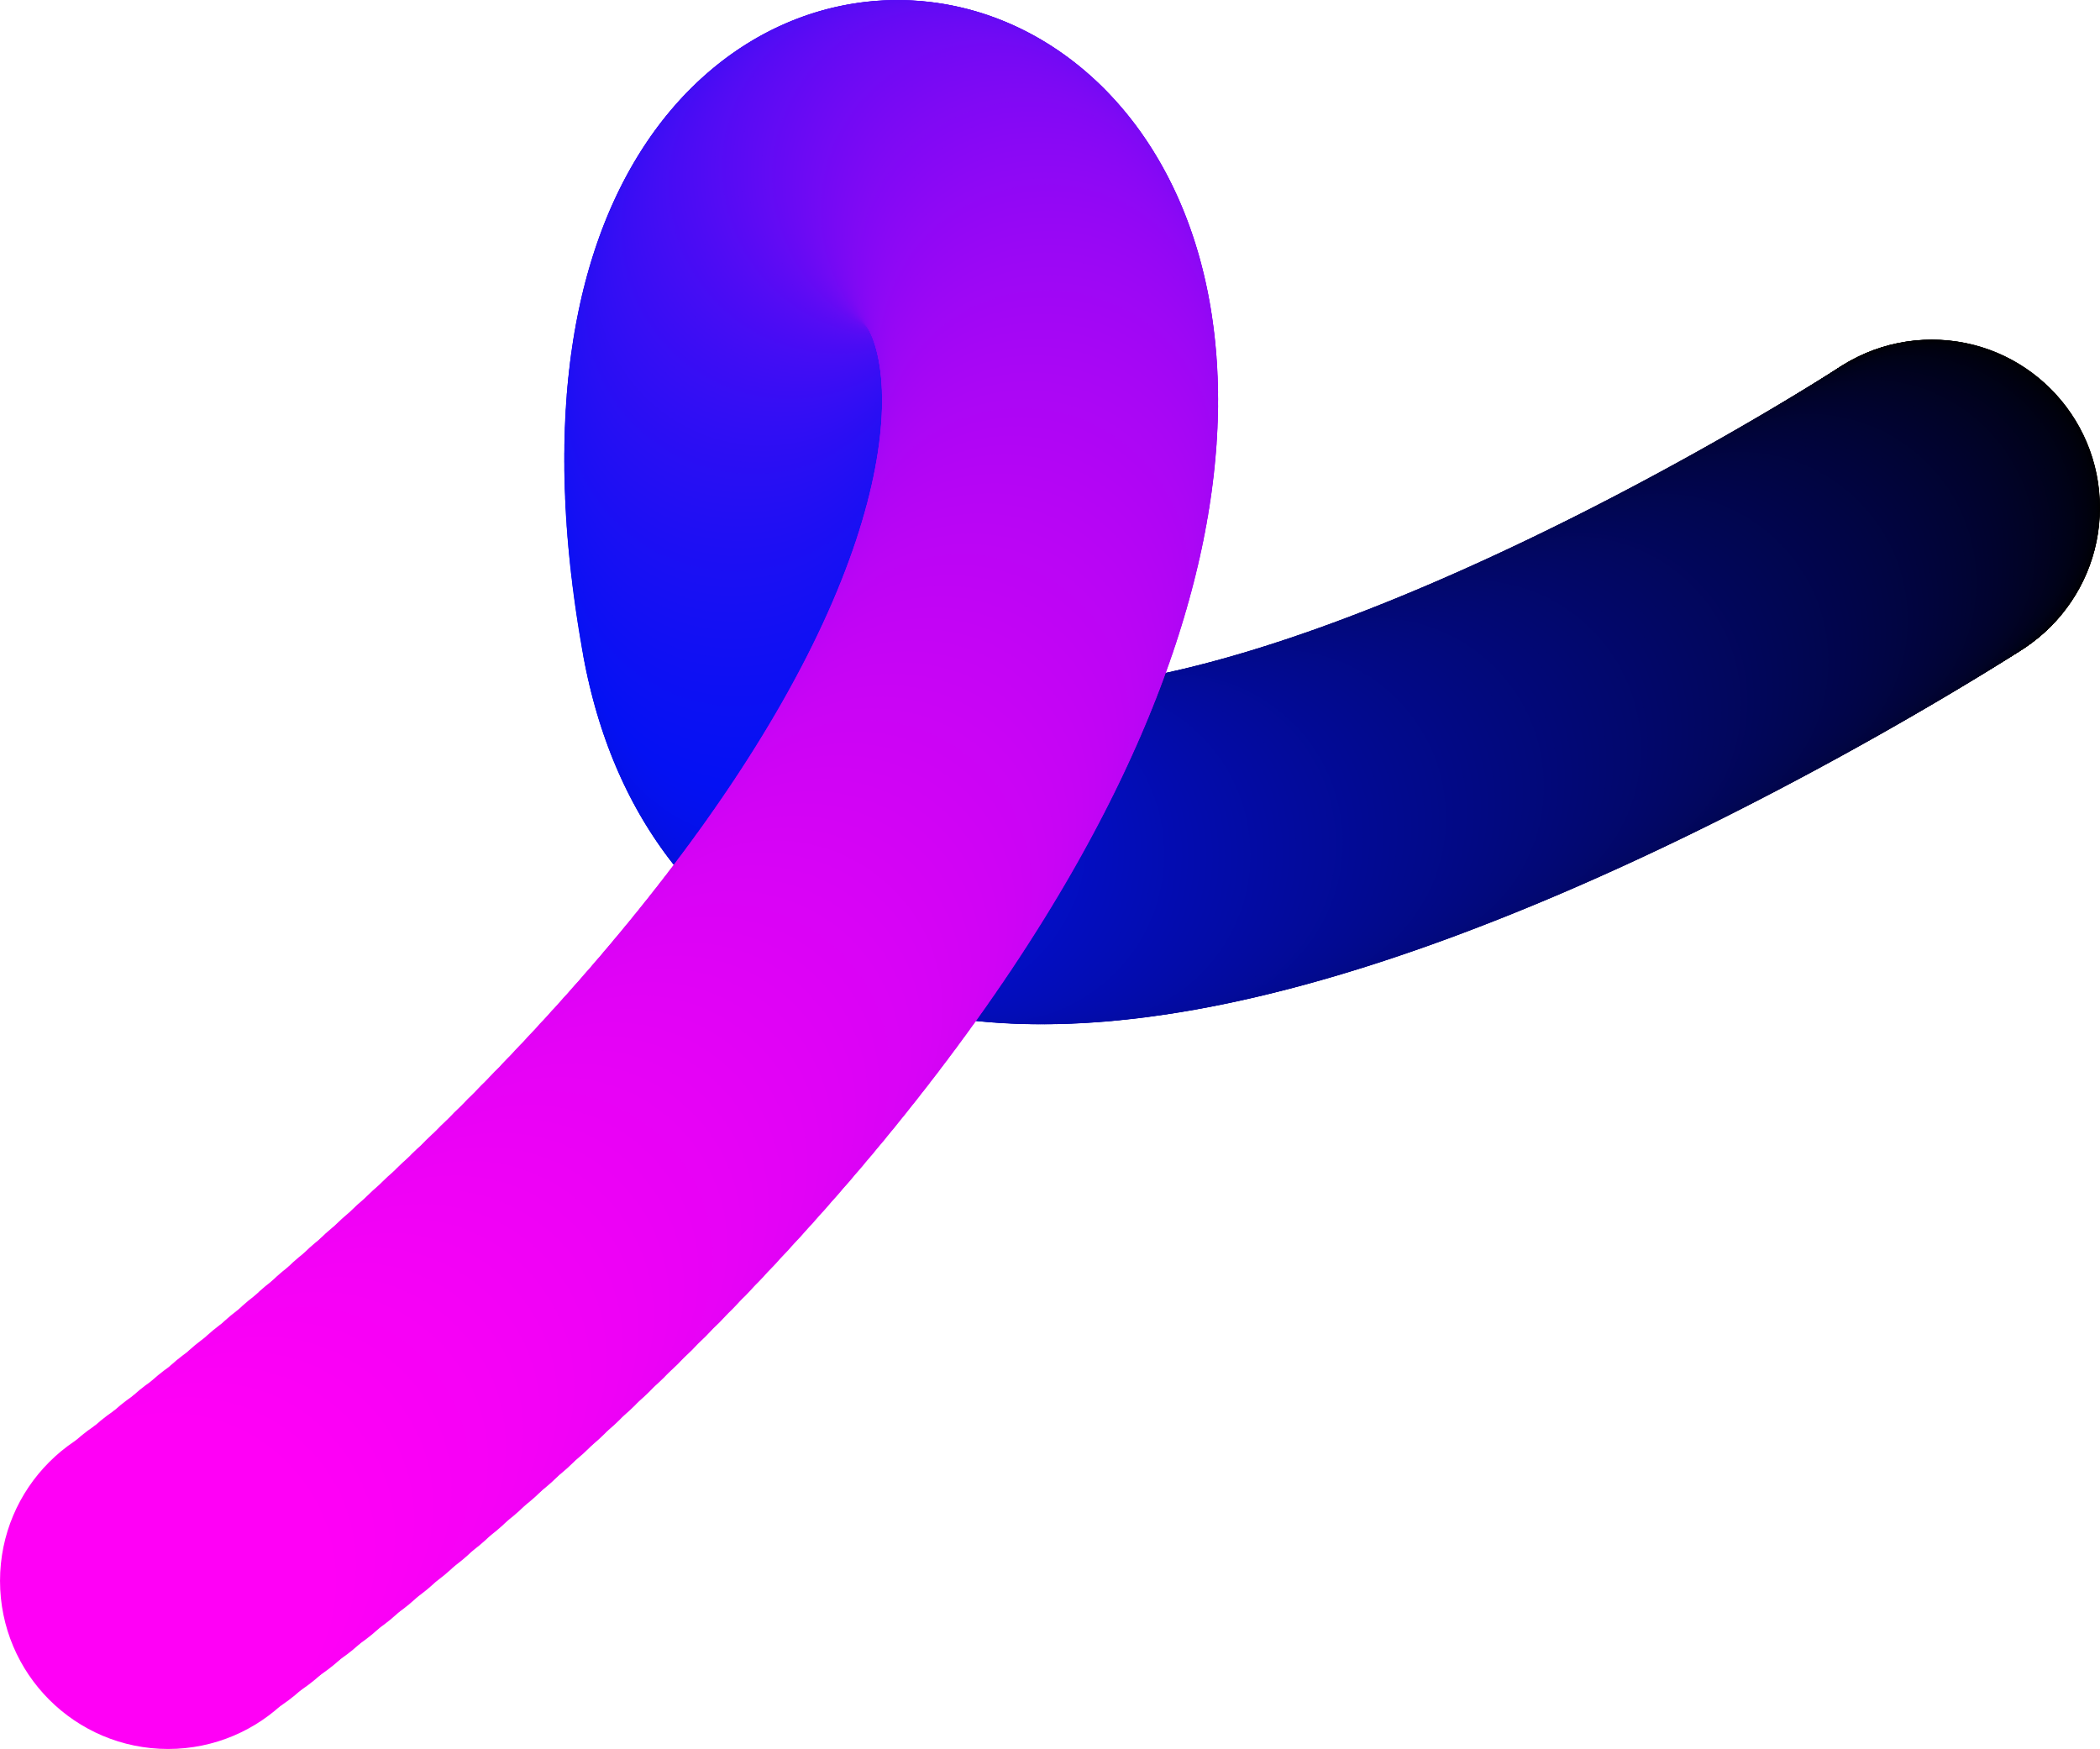 <svg xmlns="http://www.w3.org/2000/svg" viewBox="0 0 948.12 789.59"><circle cx="872.23" cy="229.2" r="75.88" style="stroke-width:0"/><circle cx="872.21" cy="229.22" r="75.88" style="fill:#000001;stroke-width:0"/><circle cx="872.13" cy="229.27" r="75.88" style="fill:#000002;stroke-width:0"/><circle cx="872.01" cy="229.35" r="75.88" style="fill:#000003;stroke-width:0"/><circle cx="871.84" cy="229.46" r="75.88" style="fill:#000004;stroke-width:0"/><circle cx="871.62" cy="229.6" r="75.88" style="fill:#000005;stroke-width:0"/><circle cx="871.35" cy="229.77" r="75.88" style="fill:#000006;stroke-width:0"/><circle cx="871.04" cy="229.97" r="75.88" style="fill:#000007;stroke-width:0"/><circle cx="870.68" cy="230.2" r="75.88" style="fill:#000108;stroke-width:0"/><circle cx="870.27" cy="230.46" r="75.88" style="fill:#000109;stroke-width:0"/><circle cx="869.82" cy="230.75" r="75.88" style="fill:#00010a;stroke-width:0"/><circle cx="869.32" cy="231.06" r="75.88" style="fill:#00010b;stroke-width:0"/><circle cx="868.78" cy="231.41" r="75.88" style="fill:#00010c;stroke-width:0"/><circle cx="868.19" cy="231.78" r="75.88" style="fill:#00010d;stroke-width:0"/><circle cx="867.56" cy="232.18" r="75.88" style="fill:#00010e;stroke-width:0"/><circle cx="866.88" cy="232.61" r="75.88" style="fill:#00010f;stroke-width:0"/><circle cx="866.16" cy="233.06" r="75.88" style="fill:#000110;stroke-width:0"/><circle cx="865.4" cy="233.54" r="75.88" style="fill:#000111;stroke-width:0"/><circle cx="864.59" cy="234.04" r="75.88" style="fill:#000112;stroke-width:0"/><circle cx="863.74" cy="234.57" r="75.88" style="fill:#000113;stroke-width:0"/><circle cx="862.85" cy="235.13" r="75.88" style="fill:#000114;stroke-width:0"/><circle cx="861.92" cy="235.71" r="75.88" style="fill:#000115;stroke-width:0"/><circle cx="860.94" cy="236.31" r="75.88" style="fill:#000216;stroke-width:0"/><circle cx="859.93" cy="236.94" r="75.88" style="fill:#000217;stroke-width:0"/><circle cx="858.87" cy="237.59" r="75.88" style="fill:#000218;stroke-width:0"/><circle cx="857.77" cy="238.27" r="75.88" style="fill:#000219;stroke-width:0"/><circle cx="856.64" cy="238.97" r="75.88" style="fill:#00021a;stroke-width:0"/><circle cx="855.46" cy="239.68" r="75.88" style="fill:#00021b;stroke-width:0"/><circle cx="854.25" cy="240.43" r="75.88" style="fill:#00021c;stroke-width:0"/><circle cx="852.99" cy="241.19" r="75.88" style="fill:#00021d;stroke-width:0"/><circle cx="851.7" cy="241.97" r="75.88" style="fill:#00021e;stroke-width:0"/><circle cx="850.37" cy="242.78" r="75.88" style="fill:#01021f;stroke-width:0"/><circle cx="849.01" cy="243.61" r="75.88" style="fill:#010220;stroke-width:0"/><circle cx="847.6" cy="244.45" r="75.88" style="fill:#010221;stroke-width:0"/><circle cx="846.16" cy="245.32" r="75.88" style="fill:#010222;stroke-width:0"/><circle cx="844.68" cy="246.2" r="75.88" style="fill:#010223;stroke-width:0"/><circle cx="843.17" cy="247.11" r="75.88" style="fill:#010324;stroke-width:0"/><circle cx="841.62" cy="248.03" r="75.88" style="fill:#010325;stroke-width:0"/><circle cx="840.04" cy="248.97" r="75.88" style="fill:#010326;stroke-width:0"/><circle cx="838.42" cy="249.93" r="75.88" style="fill:#010327;stroke-width:0"/><circle cx="836.77" cy="250.91" r="75.88" style="fill:#010328;stroke-width:0"/><circle cx="835.08" cy="251.9" r="75.88" style="fill:#010329;stroke-width:0"/><circle cx="833.36" cy="252.91" r="75.88" style="fill:#01032a;stroke-width:0"/><circle cx="831.61" cy="253.94" r="75.88" style="fill:#01032b;stroke-width:0"/><circle cx="829.82" cy="254.98" r="75.88" style="fill:#01032c;stroke-width:0"/><circle cx="828" cy="256.04" r="75.88" style="fill:#01032d;stroke-width:0"/><circle cx="826.15" cy="257.11" r="75.88" style="fill:#01032e;stroke-width:0"/><circle cx="824.27" cy="258.2" r="75.88" style="fill:#01032f;stroke-width:0"/><circle cx="822.35" cy="259.31" r="75.88" style="fill:#010330;stroke-width:0"/><circle cx="820.41" cy="260.42" r="75.88" style="fill:#010331;stroke-width:0"/><circle cx="818.43" cy="261.55" r="75.88" style="fill:#010332;stroke-width:0"/><circle cx="816.43" cy="262.7" r="75.88" style="fill:#010433;stroke-width:0"/><circle cx="814.39" cy="263.86" r="75.88" style="fill:#010434;stroke-width:0"/><circle cx="812.33" cy="265.03" r="75.88" style="fill:#010435;stroke-width:0"/><circle cx="810.24" cy="266.21" r="75.88" style="fill:#010436;stroke-width:0"/><circle cx="808.11" cy="267.4" r="75.88" style="fill:#010437;stroke-width:0"/><circle cx="805.96" cy="268.61" r="75.88" style="fill:#010438;stroke-width:0"/><circle cx="803.79" cy="269.83" r="75.88" style="fill:#010439;stroke-width:0"/><circle cx="801.58" cy="271.05" r="75.88" style="fill:#01043a;stroke-width:0"/><circle cx="799.35" cy="272.29" r="75.88" style="fill:#01043b;stroke-width:0"/><circle cx="797.09" cy="273.54" r="75.88" style="fill:#01043c;stroke-width:0"/><circle cx="794.8" cy="274.8" r="75.88" style="fill:#01043d;stroke-width:0"/><circle cx="792.49" cy="276.06" r="75.88" style="fill:#01043e;stroke-width:0"/><circle cx="790.16" cy="277.34" r="75.88" style="fill:#01043f;stroke-width:0"/><circle cx="787.79" cy="278.62" r="75.88" style="fill:#010440;stroke-width:0"/><circle cx="785.41" cy="279.92" r="75.88" style="fill:#010541;stroke-width:0"/><circle cx="783" cy="281.22" r="75.88" style="fill:#010542;stroke-width:0"/><circle cx="780.56" cy="282.52" r="75.88" style="fill:#010543;stroke-width:0"/><circle cx="778.11" cy="283.84" r="75.88" style="fill:#010544;stroke-width:0"/><circle cx="775.62" cy="285.16" r="75.88" style="fill:#010545;stroke-width:0"/><circle cx="773.12" cy="286.49" r="75.88" style="fill:#010546;stroke-width:0"/><circle cx="770.59" cy="287.82" r="75.88" style="fill:#010547;stroke-width:0"/><circle cx="768.05" cy="289.16" r="75.88" style="fill:#010548;stroke-width:0"/><circle cx="765.48" cy="290.51" r="75.88" style="fill:#010549;stroke-width:0"/><circle cx="762.88" cy="291.85" r="75.88" style="fill:#01054a;stroke-width:0"/><circle cx="760.27" cy="293.21" r="75.88" style="fill:#01054b;stroke-width:0"/><circle cx="757.64" cy="294.56" r="75.88" style="fill:#01054c;stroke-width:0"/><circle cx="754.99" cy="295.93" r="75.88" style="fill:#01054d;stroke-width:0"/><circle cx="752.32" cy="297.29" r="75.88" style="fill:#01054e;stroke-width:0"/><circle cx="749.62" cy="298.66" r="75.88" style="fill:#01064f;stroke-width:0"/><circle cx="746.91" cy="300.03" r="75.88" style="fill:#010650;stroke-width:0"/><circle cx="744.19" cy="301.4" r="75.88" style="fill:#010651;stroke-width:0"/><circle cx="741.44" cy="302.77" r="75.88" style="fill:#010652;stroke-width:0"/><circle cx="738.67" cy="304.15" r="75.88" style="fill:#010653;stroke-width:0"/><circle cx="735.89" cy="305.52" r="75.88" style="fill:#010654;stroke-width:0"/><circle cx="733.09" cy="306.9" r="75.88" style="fill:#010655;stroke-width:0"/><circle cx="730.28" cy="308.28" r="75.88" style="fill:#010656;stroke-width:0"/><circle cx="727.45" cy="309.65" r="75.88" style="fill:#010657;stroke-width:0"/><circle cx="724.6" cy="311.03" r="75.88" style="fill:#010658;stroke-width:0"/><circle cx="721.74" cy="312.4" r="75.88" style="fill:#010659;stroke-width:0"/><circle cx="718.86" cy="313.78" r="75.88" style="fill:#01065a;stroke-width:0"/><circle cx="715.97" cy="315.15" r="75.88" style="fill:#01065b;stroke-width:0"/><circle cx="713.06" cy="316.52" r="75.88" style="fill:#02065c;stroke-width:0"/><circle cx="710.14" cy="317.89" r="75.88" style="fill:#02075d;stroke-width:0"/><circle cx="707.21" cy="319.25" r="75.88" style="fill:#02075e;stroke-width:0"/><circle cx="704.26" cy="320.62" r="75.88" style="fill:#02075f;stroke-width:0"/><circle cx="701.3" cy="321.98" r="75.88" style="fill:#020760;stroke-width:0"/><circle cx="698.33" cy="323.33" r="75.88" style="fill:#020761;stroke-width:0"/><circle cx="695.34" cy="324.68" r="75.88" style="fill:#020762;stroke-width:0"/><circle cx="692.35" cy="326.03" r="75.88" style="fill:#020763;stroke-width:0"/><circle cx="689.34" cy="327.37" r="75.88" style="fill:#020764;stroke-width:0"/><circle cx="686.33" cy="328.7" r="75.88" style="fill:#020765;stroke-width:0"/><circle cx="683.3" cy="330.03" r="75.88" style="fill:#020766;stroke-width:0"/><circle cx="680.26" cy="331.36" r="75.88" style="fill:#020767;stroke-width:0"/><circle cx="677.21" cy="332.68" r="75.88" style="fill:#020768;stroke-width:0"/><circle cx="674.16" cy="333.99" r="75.88" style="fill:#020769;stroke-width:0"/><circle cx="671.09" cy="335.29" r="75.88" style="fill:#02076a;stroke-width:0"/><circle cx="668.02" cy="336.59" r="75.88" style="fill:#02076b;stroke-width:0"/><circle cx="664.94" cy="337.87" r="75.88" style="fill:#02086c;stroke-width:0"/><circle cx="661.85" cy="339.15" r="75.88" style="fill:#02086d;stroke-width:0"/><circle cx="658.75" cy="340.42" r="75.88" style="fill:#02086e;stroke-width:0"/><circle cx="655.65" cy="341.69" r="75.88" style="fill:#02086f;stroke-width:0"/><circle cx="652.54" cy="342.94" r="75.88" style="fill:#020870;stroke-width:0"/><circle cx="649.42" cy="344.18" r="75.88" style="fill:#020871;stroke-width:0"/><circle cx="646.3" cy="345.41" r="75.88" style="fill:#020872;stroke-width:0"/><circle cx="643.18" cy="346.63" r="75.88" style="fill:#020873;stroke-width:0"/><circle cx="640.04" cy="347.84" r="75.88" style="fill:#020874;stroke-width:0"/><circle cx="636.91" cy="349.04" r="75.88" style="fill:#020875;stroke-width:0"/><circle cx="633.77" cy="350.23" r="75.88" style="fill:#020876;stroke-width:0"/><circle cx="630.62" cy="351.41" r="75.88" style="fill:#020877;stroke-width:0"/><circle cx="627.48" cy="352.57" r="75.88" style="fill:#020878;stroke-width:0"/><circle cx="624.32" cy="353.72" r="75.88" style="fill:#020879;stroke-width:0"/><circle cx="621.17" cy="354.86" r="75.88" style="fill:#02097a;stroke-width:0"/><circle cx="618.02" cy="355.98" r="75.88" style="fill:#02097b;stroke-width:0"/><circle cx="614.86" cy="357.09" r="75.88" style="fill:#02097c;stroke-width:0"/><circle cx="611.7" cy="358.18" r="75.88" style="fill:#02097d;stroke-width:0"/><circle cx="608.54" cy="359.26" r="75.88" style="fill:#02097e;stroke-width:0"/><circle cx="605.38" cy="360.33" r="75.88" style="fill:#02097f;stroke-width:0"/><circle cx="602.22" cy="361.38" r="75.88" style="fill:#020980;stroke-width:0"/><circle cx="599.06" cy="362.41" r="75.88" style="fill:#020981;stroke-width:0"/><circle cx="595.9" cy="363.43" r="75.88" style="fill:#020982;stroke-width:0"/><circle cx="592.74" cy="364.43" r="75.88" style="fill:#020983;stroke-width:0"/><circle cx="589.58" cy="365.41" r="75.88" style="fill:#020984;stroke-width:0"/><circle cx="586.43" cy="366.38" r="75.88" style="fill:#020985;stroke-width:0"/><circle cx="583.27" cy="367.33" r="75.88" style="fill:#020986;stroke-width:0"/><circle cx="580.12" cy="368.26" r="75.88" style="fill:#020987;stroke-width:0"/><circle cx="576.97" cy="369.17" r="75.88" style="fill:#020a88;stroke-width:0"/><circle cx="573.83" cy="370.06" r="75.88" style="fill:#020a89;stroke-width:0"/><circle cx="570.69" cy="370.94" r="75.88" style="fill:#020a8a;stroke-width:0"/><circle cx="567.55" cy="371.79" r="75.88" style="fill:#020a8b;stroke-width:0"/><circle cx="564.41" cy="372.63" r="75.88" style="fill:#020a8c;stroke-width:0"/><circle cx="561.28" cy="373.44" r="75.88" style="fill:#020a8d;stroke-width:0"/><circle cx="558.16" cy="374.23" r="75.88" style="fill:#020a8e;stroke-width:0"/><circle cx="555.04" cy="375.01" r="75.88" style="fill:#020a8f;stroke-width:0"/><circle cx="551.93" cy="375.76" r="75.88" style="fill:#020a90;stroke-width:0"/><circle cx="548.82" cy="376.49" r="75.88" style="fill:#020a91;stroke-width:0"/><circle cx="545.73" cy="377.19" r="75.88" style="fill:#020a92;stroke-width:0"/><circle cx="542.63" cy="377.88" r="75.88" style="fill:#020a93;stroke-width:0"/><circle cx="539.55" cy="378.54" r="75.88" style="fill:#020a94;stroke-width:0"/><circle cx="536.47" cy="379.18" r="75.88" style="fill:#020a95;stroke-width:0"/><circle cx="533.4" cy="379.79" r="75.88" style="fill:#020a96;stroke-width:0"/><circle cx="530.34" cy="380.38" r="75.88" style="fill:#020b97;stroke-width:0"/><circle cx="527.29" cy="380.95" r="75.88" style="fill:#030b98;stroke-width:0"/><circle cx="524.25" cy="381.49" r="75.88" style="fill:#030b99;stroke-width:0"/><circle cx="521.22" cy="382" r="75.88" style="fill:#030b9a;stroke-width:0"/><circle cx="518.2" cy="382.49" r="75.88" style="fill:#030b9b;stroke-width:0"/><circle cx="515.19" cy="382.96" r="75.88" style="fill:#030b9c;stroke-width:0"/><circle cx="512.19" cy="383.39" r="75.88" style="fill:#030b9d;stroke-width:0"/><circle cx="509.2" cy="383.8" r="75.88" style="fill:#030b9e;stroke-width:0"/><circle cx="506.22" cy="384.19" r="75.88" style="fill:#030b9f;stroke-width:0"/><circle cx="503.26" cy="384.54" r="75.88" style="fill:#030ba0;stroke-width:0"/><circle cx="500.31" cy="384.87" r="75.88" style="fill:#030ba1;stroke-width:0"/><circle cx="497.37" cy="385.17" r="75.88" style="fill:#030ba2;stroke-width:0"/><circle cx="494.44" cy="385.45" r="75.88" style="fill:#030ba3;stroke-width:0"/><circle cx="491.53" cy="385.69" r="75.88" style="fill:#030ba4;stroke-width:0"/><circle cx="488.63" cy="385.9" r="75.88" style="fill:#030ca5;stroke-width:0"/><circle cx="485.75" cy="386.08" r="75.88" style="fill:#030ca6;stroke-width:0"/><circle cx="482.88" cy="386.24" r="75.88" style="fill:#030ca7;stroke-width:0"/><circle cx="480.02" cy="386.36" r="75.88" style="fill:#030ca8;stroke-width:0"/><circle cx="477.19" cy="386.45" r="75.88" style="fill:#030ca9;stroke-width:0"/><circle cx="474.36" cy="386.51" r="75.88" style="fill:#030caa;stroke-width:0"/><circle cx="471.56" cy="386.54" r="75.88" style="fill:#030cab;stroke-width:0"/><circle cx="468.77" cy="386.54" r="75.88" style="fill:#030cac;stroke-width:0"/><circle cx="466" cy="386.51" r="75.88" style="fill:#030cad;stroke-width:0"/><circle cx="463.24" cy="386.44" r="75.88" style="fill:#030cae;stroke-width:0"/><circle cx="460.51" cy="386.34" r="75.88" style="fill:#030caf;stroke-width:0"/><circle cx="457.79" cy="386.2" r="75.88" style="fill:#030cb0;stroke-width:0"/><circle cx="455.09" cy="386.03" r="75.88" style="fill:#030cb1;stroke-width:0"/><circle cx="452.41" cy="385.83" r="75.88" style="fill:#030cb2;stroke-width:0"/><circle cx="449.75" cy="385.6" r="75.88" style="fill:#030db3;stroke-width:0"/><circle cx="447.11" cy="385.32" r="75.88" style="fill:#030db4;stroke-width:0"/><circle cx="444.49" cy="385.02" r="75.88" style="fill:#030db5;stroke-width:0"/><circle cx="441.89" cy="384.67" r="75.88" style="fill:#030db6;stroke-width:0"/><circle cx="439.31" cy="384.29" r="75.88" style="fill:#030db7;stroke-width:0"/><circle cx="436.75" cy="383.88" r="75.88" style="fill:#030db8;stroke-width:0"/><circle cx="434.22" cy="383.43" r="75.88" style="fill:#030db9;stroke-width:0"/><circle cx="431.7" cy="382.94" r="75.88" style="fill:#030dba;stroke-width:0"/><circle cx="429.21" cy="382.41" r="75.88" style="fill:#030dbb;stroke-width:0"/><circle cx="426.75" cy="381.84" r="75.88" style="fill:#030dbc;stroke-width:0"/><circle cx="424.3" cy="381.24" r="75.88" style="fill:#030dbd;stroke-width:0"/><circle cx="421.88" cy="380.6" r="75.88" style="fill:#030dbe;stroke-width:0"/><circle cx="419.48" cy="379.92" r="75.88" style="fill:#030dbf;stroke-width:0"/><circle cx="417.11" cy="379.2" r="75.88" style="fill:#030dc0;stroke-width:0"/><circle cx="414.77" cy="378.44" r="75.88" style="fill:#030ec1;stroke-width:0"/><circle cx="412.44" cy="377.64" r="75.88" style="fill:#030ec2;stroke-width:0"/><circle cx="410.15" cy="376.79" r="75.88" style="fill:#030ec3;stroke-width:0"/><circle cx="407.88" cy="375.91" r="75.88" style="fill:#030ec4;stroke-width:0"/><circle cx="405.63" cy="374.99" r="75.88" style="fill:#030ec5;stroke-width:0"/><circle cx="403.42" cy="374.02" r="75.88" style="fill:#030ec6;stroke-width:0"/><circle cx="401.23" cy="373.01" r="75.88" style="fill:#030ec7;stroke-width:0"/><circle cx="399.07" cy="371.96" r="75.88" style="fill:#030ec8;stroke-width:0"/><circle cx="396.93" cy="370.87" r="75.88" style="fill:#030ec9;stroke-width:0"/><circle cx="394.83" cy="369.74" r="75.88" style="fill:#030eca;stroke-width:0"/><circle cx="392.75" cy="368.56" r="75.88" style="fill:#030ecb;stroke-width:0"/><circle cx="390.7" cy="367.33" r="75.88" style="fill:#030ecc;stroke-width:0"/><circle cx="388.69" cy="366.06" r="75.88" style="fill:#030ecd;stroke-width:0"/><circle cx="386.7" cy="364.75" r="75.88" style="fill:#030ece;stroke-width:0"/><circle cx="384.74" cy="363.39" r="75.88" style="fill:#030ecf;stroke-width:0"/><circle cx="382.82" cy="361.99" r="75.88" style="fill:#030fd0;stroke-width:0"/><circle cx="380.92" cy="360.54" r="75.88" style="fill:#030fd1;stroke-width:0"/><circle cx="379.06" cy="359.05" r="75.88" style="fill:#030fd2;stroke-width:0"/><circle cx="377.22" cy="357.5" r="75.88" style="fill:#030fd3;stroke-width:0"/><circle cx="375.42" cy="355.92" r="75.88" style="fill:#030fd4;stroke-width:0"/><circle cx="373.66" cy="354.28" r="75.88" style="fill:#040fd5;stroke-width:0"/><circle cx="371.92" cy="352.6" r="75.88" style="fill:#040fd6;stroke-width:0"/><circle cx="370.22" cy="350.86" r="75.88" style="fill:#040fd7;stroke-width:0"/><circle cx="368.56" cy="349.08" r="75.88" style="fill:#040fd8;stroke-width:0"/><circle cx="366.92" cy="347.25" r="75.88" style="fill:#040fd9;stroke-width:0"/><circle cx="365.32" cy="345.37" r="75.88" style="fill:#040fda;stroke-width:0"/><circle cx="363.76" cy="343.45" r="75.88" style="fill:#040fdb;stroke-width:0"/><circle cx="362.23" cy="341.47" r="75.88" style="fill:#040fdc;stroke-width:0"/><circle cx="360.74" cy="339.44" r="75.88" style="fill:#040fdd;stroke-width:0"/><circle cx="359.29" cy="337.36" r="75.88" style="fill:#0410de;stroke-width:0"/><circle cx="357.87" cy="335.23" r="75.88" style="fill:#0410df;stroke-width:0"/><circle cx="356.48" cy="333.05" r="75.88" style="fill:#0410e0;stroke-width:0"/><circle cx="355.14" cy="330.82" r="75.88" style="fill:#0410e1;stroke-width:0"/><circle cx="353.83" cy="328.53" r="75.88" style="fill:#0410e2;stroke-width:0"/><circle cx="352.56" cy="326.19" r="75.88" style="fill:#0410e3;stroke-width:0"/><circle cx="351.33" cy="323.8" r="75.88" style="fill:#0410e4;stroke-width:0"/><circle cx="350.14" cy="321.36" r="75.88" style="fill:#0410e5;stroke-width:0"/><circle cx="348.99" cy="318.86" r="75.88" style="fill:#0410e6;stroke-width:0"/><circle cx="347.88" cy="316.31" r="75.88" style="fill:#0410e7;stroke-width:0"/><circle cx="346.8" cy="313.7" r="75.88" style="fill:#0410e8;stroke-width:0"/><circle cx="345.77" cy="311.04" r="75.88" style="fill:#0410e9;stroke-width:0"/><circle cx="344.78" cy="308.32" r="75.88" style="fill:#0410ea;stroke-width:0"/><circle cx="343.83" cy="305.55" r="75.88" style="fill:#0410eb;stroke-width:0"/><circle cx="342.92" cy="302.72" r="75.88" style="fill:#0411ec;stroke-width:0"/><circle cx="342.05" cy="299.83" r="75.88" style="fill:#0411ed;stroke-width:0"/><circle cx="341.23" cy="296.89" r="75.88" style="fill:#0411ee;stroke-width:0"/><circle cx="340.45" cy="293.89" r="75.88" style="fill:#0411ef;stroke-width:0"/><circle cx="339.71" cy="290.84" r="75.88" style="fill:#0411f0;stroke-width:0"/><circle cx="339.01" cy="287.72" r="75.88" style="fill:#0411f1;stroke-width:0"/><circle cx="338.36" cy="284.55" r="75.88" style="fill:#0411f2;stroke-width:0"/><circle cx="337.76" cy="281.32" r="75.88" style="fill:#0411f3;stroke-width:0"/><circle cx="336.88" cy="276.28" r="75.88" style="fill:#0511f3;stroke-width:0"/><circle cx="336.06" cy="271.31" r="75.88" style="fill:#0611f3;stroke-width:0"/><circle cx="335.3" cy="266.41" r="75.88" style="fill:#0711f3;stroke-width:0"/><circle cx="334.61" cy="261.57" r="75.88" style="fill:#0811f3;stroke-width:0"/><circle cx="333.97" cy="256.8" r="75.88" style="fill:#0911f3;stroke-width:0"/><circle cx="333.39" cy="252.1" r="75.88" style="fill:#0a11f3;stroke-width:0"/><circle cx="332.86" cy="247.46" r="75.88" style="fill:#0b11f3;stroke-width:0"/><circle cx="332.4" cy="242.88" r="75.88" style="fill:#0c10f3;stroke-width:0"/><circle cx="331.99" cy="238.38" r="75.88" style="fill:#0d10f3;stroke-width:0"/><circle cx="331.63" cy="233.93" r="75.88" style="fill:#0e10f3;stroke-width:0"/><circle cx="331.33" cy="229.55" r="75.88" style="fill:#0f10f3;stroke-width:0"/><circle cx="331.08" cy="225.24" r="75.88" style="fill:#1010f3;stroke-width:0"/><circle cx="330.89" cy="220.99" r="75.88" style="fill:#1110f3;stroke-width:0"/><circle cx="330.74" cy="216.81" r="75.88" style="fill:#1210f3;stroke-width:0"/><circle cx="330.65" cy="212.69" r="75.88" style="fill:#1310f3;stroke-width:0"/><circle cx="330.61" cy="208.64" r="75.88" style="fill:#1410f3;stroke-width:0"/><circle cx="330.62" cy="204.65" r="75.88" style="fill:#1510f3;stroke-width:0"/><circle cx="330.68" cy="200.72" r="75.88" style="fill:#1610f3;stroke-width:0"/><circle cx="330.78" cy="196.86" r="75.88" style="fill:#1710f3;stroke-width:0"/><circle cx="330.94" cy="193.06" r="75.88" style="fill:#1810f3;stroke-width:0"/><circle cx="331.14" cy="189.33" r="75.88" style="fill:#1910f3;stroke-width:0"/><circle cx="331.38" cy="185.66" r="75.88" style="fill:#1a10f3;stroke-width:0"/><circle cx="331.67" cy="182.05" r="75.88" style="fill:#1b0ff3;stroke-width:0"/><circle cx="332.01" cy="178.5" r="75.88" style="fill:#1c0ff3;stroke-width:0"/><circle cx="332.39" cy="175.02" r="75.88" style="fill:#1d0ff3;stroke-width:0"/><circle cx="332.81" cy="171.61" r="75.88" style="fill:#1e0ff3;stroke-width:0"/><circle cx="333.28" cy="168.25" r="75.88" style="fill:#1f0ff3;stroke-width:0"/><circle cx="333.78" cy="164.96" r="75.88" style="fill:#200ff3;stroke-width:0"/><circle cx="334.33" cy="161.73" r="75.88" style="fill:#210ff3;stroke-width:0"/><circle cx="334.92" cy="158.56" r="75.88" style="fill:#220ff3;stroke-width:0"/><circle cx="335.55" cy="155.45" r="75.88" style="fill:#230ff3;stroke-width:0"/><circle cx="336.21" cy="152.41" r="75.88" style="fill:#240ff3;stroke-width:0"/><circle cx="336.91" cy="149.43" r="75.88" style="fill:#250ff3;stroke-width:0"/><circle cx="337.65" cy="146.51" r="75.88" style="fill:#260ff3;stroke-width:0"/><circle cx="338.43" cy="143.65" r="75.88" style="fill:#270ff3;stroke-width:0"/><circle cx="339.24" cy="140.85" r="75.88" style="fill:#280ff3;stroke-width:0"/><circle cx="340.09" cy="138.12" r="75.88" style="fill:#290ef3;stroke-width:0"/><circle cx="340.97" cy="135.44" r="75.88" style="fill:#2a0ef3;stroke-width:0"/><circle cx="341.88" cy="132.83" r="75.88" style="fill:#2b0ef3;stroke-width:0"/><circle cx="342.83" cy="130.27" r="75.88" style="fill:#2c0ef3;stroke-width:0"/><circle cx="343.8" cy="127.78" r="75.88" style="fill:#2d0ef3;stroke-width:0"/><circle cx="344.81" cy="125.35" r="75.88" style="fill:#2e0ef4;stroke-width:0"/><circle cx="345.85" cy="122.98" r="75.88" style="fill:#2f0ef4;stroke-width:0"/><circle cx="346.92" cy="120.67" r="75.88" style="fill:#300ef4;stroke-width:0"/><circle cx="348.02" cy="118.42" r="75.88" style="fill:#310ef4;stroke-width:0"/><circle cx="349.14" cy="116.23" r="75.88" style="fill:#320ef4;stroke-width:0"/><circle cx="350.3" cy="114.09" r="75.88" style="fill:#330ef4;stroke-width:0"/><circle cx="351.48" cy="112.02" r="75.88" style="fill:#340ef4;stroke-width:0"/><circle cx="352.68" cy="110.01" r="75.88" style="fill:#350ef4;stroke-width:0"/><circle cx="353.91" cy="108.06" r="75.88" style="fill:#360ef4;stroke-width:0"/><circle cx="355.16" cy="106.16" r="75.88" style="fill:#370ef4;stroke-width:0"/><circle cx="356.44" cy="104.33" r="75.88" style="fill:#380df4;stroke-width:0"/><circle cx="357.74" cy="102.55" r="75.88" style="fill:#390df4;stroke-width:0"/><circle cx="359.06" cy="100.84" r="75.88" style="fill:#3a0df4;stroke-width:0"/><circle cx="360.41" cy="99.18" r="75.88" style="fill:#3b0df4;stroke-width:0"/><circle cx="361.77" cy="97.58" r="75.88" style="fill:#3c0df4;stroke-width:0"/><circle cx="363.15" cy="96.04" r="75.88" style="fill:#3d0df4;stroke-width:0"/><circle cx="364.56" cy="94.55" r="75.88" style="fill:#3e0df4;stroke-width:0"/><circle cx="365.98" cy="93.13" r="75.88" style="fill:#3f0df4;stroke-width:0"/><circle cx="367.42" cy="91.76" r="75.88" style="fill:#400df4;stroke-width:0"/><circle cx="368.87" cy="90.45" r="75.88" style="fill:#410df4;stroke-width:0"/><circle cx="370.34" cy="89.2" r="75.88" style="fill:#420df4;stroke-width:0"/><circle cx="371.83" cy="88" r="75.88" style="fill:#430df4;stroke-width:0"/><circle cx="373.33" cy="86.86" r="75.88" style="fill:#440df4;stroke-width:0"/><circle cx="374.84" cy="85.78" r="75.88" style="fill:#450df4;stroke-width:0"/><circle cx="376.37" cy="84.76" r="75.88" style="fill:#460df4;stroke-width:0"/><circle cx="377.91" cy="83.79" r="75.88" style="fill:#470cf4;stroke-width:0"/><circle cx="379.46" cy="82.88" r="75.88" style="fill:#480cf4;stroke-width:0"/><circle cx="381.02" cy="82.02" r="75.88" style="fill:#490cf4;stroke-width:0"/><circle cx="382.59" cy="81.23" r="75.88" style="fill:#4a0cf4;stroke-width:0"/><circle cx="384.17" cy="80.49" r="75.88" style="fill:#4b0cf4;stroke-width:0"/><circle cx="385.76" cy="79.8" r="75.88" style="fill:#4c0cf4;stroke-width:0"/><circle cx="387.36" cy="79.17" r="75.88" style="fill:#4d0cf4;stroke-width:0"/><circle cx="388.96" cy="78.6" r="75.88" style="fill:#4e0cf4;stroke-width:0"/><circle cx="390.57" cy="78.08" r="75.88" style="fill:#4f0cf4;stroke-width:0"/><circle cx="392.19" cy="77.61" r="75.88" style="fill:#500cf4;stroke-width:0"/><circle cx="393.81" cy="77.21" r="75.88" style="fill:#510cf4;stroke-width:0"/><circle cx="395.43" cy="76.85" r="75.88" style="fill:#520cf4;stroke-width:0"/><circle cx="397.06" cy="76.56" r="75.88" style="fill:#530cf4;stroke-width:0"/><circle cx="398.69" cy="76.31" r="75.88" style="fill:#540cf4;stroke-width:0"/><circle cx="400.32" cy="76.12" r="75.88" style="fill:#550cf4;stroke-width:0"/><circle cx="401.96" cy="75.99" r="75.88" style="fill:#560bf4;stroke-width:0"/><circle cx="403.59" cy="75.91" r="75.88" style="fill:#570bf4;stroke-width:0"/><circle cx="405.22" cy="75.89" r="75.88" style="fill:#580bf4;stroke-width:0"/><circle cx="406.85" cy="75.92" r="75.88" style="fill:#590bf4;stroke-width:0"/><circle cx="408.48" cy="76" r="75.88" style="fill:#5a0bf4;stroke-width:0"/><circle cx="410.1" cy="76.13" r="75.88" style="fill:#5b0bf4;stroke-width:0"/><circle cx="411.73" cy="76.33" r="75.88" style="fill:#5c0bf4;stroke-width:0"/><circle cx="413.35" cy="76.57" r="75.88" style="fill:#5d0bf4;stroke-width:0"/><circle cx="414.96" cy="76.87" r="75.88" style="fill:#5e0bf4;stroke-width:0"/><circle cx="416.56" cy="77.22" r="75.88" style="fill:#5f0bf4;stroke-width:0"/><circle cx="418.17" cy="77.62" r="75.88" style="fill:#600bf4;stroke-width:0"/><circle cx="419.76" cy="78.08" r="75.88" style="fill:#610bf4;stroke-width:0"/><circle cx="421.34" cy="78.58" r="75.88" style="fill:#620bf4;stroke-width:0"/><circle cx="422.92" cy="79.15" r="75.88" style="fill:#630bf4;stroke-width:0"/><circle cx="424.49" cy="79.76" r="75.88" style="fill:#640af4;stroke-width:0"/><circle cx="426.04" cy="80.43" r="75.88" style="fill:#650af4;stroke-width:0"/><circle cx="427.59" cy="81.14" r="75.88" style="fill:#660af4;stroke-width:0"/><circle cx="429.12" cy="81.91" r="75.88" style="fill:#670af4;stroke-width:0"/><circle cx="430.64" cy="82.74" r="75.88" style="fill:#680af4;stroke-width:0"/><circle cx="432.15" cy="83.61" r="75.88" style="fill:#690af4;stroke-width:0"/><circle cx="433.64" cy="84.54" r="75.88" style="fill:#6a0af4;stroke-width:0"/><circle cx="435.12" cy="85.51" r="75.88" style="fill:#6b0af4;stroke-width:0"/><circle cx="436.58" cy="86.54" r="75.88" style="fill:#6c0af4;stroke-width:0"/><circle cx="438.03" cy="87.62" r="75.88" style="fill:#6d0af4;stroke-width:0"/><circle cx="439.46" cy="88.75" r="75.88" style="fill:#6e0af4;stroke-width:0"/><circle cx="440.87" cy="89.93" r="75.88" style="fill:#6f0af4;stroke-width:0"/><circle cx="442.26" cy="91.16" r="75.88" style="fill:#700af4;stroke-width:0"/><circle cx="443.64" cy="92.44" r="75.88" style="fill:#710af4;stroke-width:0"/><circle cx="444.99" cy="93.77" r="75.88" style="fill:#720af4;stroke-width:0"/><circle cx="446.32" cy="95.16" r="75.88" style="fill:#7309f4;stroke-width:0"/><circle cx="447.63" cy="96.59" r="75.88" style="fill:#7409f4;stroke-width:0"/><circle cx="448.92" cy="98.07" r="75.88" style="fill:#7509f4;stroke-width:0"/><circle cx="450.19" cy="99.6" r="75.88" style="fill:#7609f4;stroke-width:0"/><circle cx="451.43" cy="101.18" r="75.88" style="fill:#7709f4;stroke-width:0"/><circle cx="452.65" cy="102.81" r="75.88" style="fill:#7809f4;stroke-width:0"/><circle cx="453.84" cy="104.49" r="75.88" style="fill:#7909f4;stroke-width:0"/><circle cx="455" cy="106.22" r="75.88" style="fill:#7a09f4;stroke-width:0"/><circle cx="456.14" cy="108" r="75.88" style="fill:#7b09f4;stroke-width:0"/><circle cx="457.25" cy="109.83" r="75.88" style="fill:#7c09f4;stroke-width:0"/><circle cx="458.33" cy="111.7" r="75.88" style="fill:#7d09f4;stroke-width:0"/><circle cx="459.39" cy="113.63" r="75.88" style="fill:#7e09f4;stroke-width:0"/><circle cx="460.41" cy="115.6" r="75.88" style="fill:#7f09f4;stroke-width:0"/><circle cx="461.41" cy="117.62" r="75.88" style="fill:#8009f4;stroke-width:0"/><circle cx="462.37" cy="119.69" r="75.88" style="fill:#8109f4;stroke-width:0"/><circle cx="463.3" cy="121.81" r="75.88" style="fill:#8208f5;stroke-width:0"/><circle cx="464.19" cy="123.97" r="75.88" style="fill:#8308f5;stroke-width:0"/><circle cx="465.06" cy="126.18" r="75.88" style="fill:#8408f5;stroke-width:0"/><circle cx="465.88" cy="128.44" r="75.88" style="fill:#8508f5;stroke-width:0"/><circle cx="466.68" cy="130.75" r="75.88" style="fill:#8608f5;stroke-width:0"/><circle cx="467.43" cy="133.1" r="75.88" style="fill:#8708f5;stroke-width:0"/><circle cx="468.16" cy="135.51" r="75.88" style="fill:#8808f5;stroke-width:0"/><circle cx="468.84" cy="137.95" r="75.88" style="fill:#8908f5;stroke-width:0"/><circle cx="469.48" cy="140.45" r="75.88" style="fill:#8a08f5;stroke-width:0"/><circle cx="470.09" cy="142.99" r="75.88" style="fill:#8b08f5;stroke-width:0"/><circle cx="470.66" cy="145.58" r="75.88" style="fill:#8c08f5;stroke-width:0"/><circle cx="471.18" cy="148.21" r="75.88" style="fill:#8d08f5;stroke-width:0"/><circle cx="471.67" cy="150.89" r="75.88" style="fill:#8e08f5;stroke-width:0"/><circle cx="472.11" cy="153.62" r="75.88" style="fill:#8f08f5;stroke-width:0"/><circle cx="472.51" cy="156.39" r="75.88" style="fill:#9008f5;stroke-width:0"/><circle cx="472.87" cy="159.21" r="75.88" style="fill:#9107f5;stroke-width:0"/><circle cx="473.18" cy="162.07" r="75.88" style="fill:#9207f5;stroke-width:0"/><circle cx="473.45" cy="164.98" r="75.88" style="fill:#9307f5;stroke-width:0"/><circle cx="473.67" cy="167.93" r="75.88" style="fill:#9407f5;stroke-width:0"/><circle cx="473.85" cy="170.93" r="75.88" style="fill:#9507f5;stroke-width:0"/><circle cx="473.98" cy="173.97" r="75.88" style="fill:#9607f5;stroke-width:0"/><circle cx="474.06" cy="177.06" r="75.88" style="fill:#9707f5;stroke-width:0"/><circle cx="474.09" cy="180.19" r="75.88" style="fill:#9807f5;stroke-width:0"/><circle cx="474.08" cy="183.37" r="75.88" style="fill:#9907f5;stroke-width:0"/><circle cx="474.01" cy="186.59" r="75.88" style="fill:#9a07f5;stroke-width:0"/><circle cx="473.89" cy="189.86" r="75.88" style="fill:#9b07f5;stroke-width:0"/><circle cx="473.72" cy="193.17" r="75.88" style="fill:#9c07f5;stroke-width:0"/><circle cx="473.5" cy="196.52" r="75.88" style="fill:#9d07f5;stroke-width:0"/><circle cx="473.22" cy="199.92" r="75.88" style="fill:#9e07f5;stroke-width:0"/><circle cx="472.89" cy="203.36" r="75.88" style="fill:#9f07f5;stroke-width:0"/><circle cx="472.51" cy="206.85" r="75.88" style="fill:#a006f5;stroke-width:0"/><circle cx="472.07" cy="210.37" r="75.88" style="fill:#a106f5;stroke-width:0"/><circle cx="471.57" cy="213.94" r="75.88" style="fill:#a206f5;stroke-width:0"/><circle cx="471.02" cy="217.56" r="75.88" style="fill:#a306f5;stroke-width:0"/><circle cx="470.41" cy="221.21" r="75.88" style="fill:#a406f5;stroke-width:0"/><circle cx="469.74" cy="224.91" r="75.88" style="fill:#a506f5;stroke-width:0"/><circle cx="469.02" cy="228.66" r="75.88" style="fill:#a606f5;stroke-width:0"/><circle cx="468.23" cy="232.44" r="75.88" style="fill:#a706f5;stroke-width:0"/><circle cx="467.38" cy="236.27" r="75.88" style="fill:#a806f5;stroke-width:0"/><circle cx="466.47" cy="240.13" r="75.88" style="fill:#a906f5;stroke-width:0"/><circle cx="465.5" cy="244.04" r="75.88" style="fill:#aa06f5;stroke-width:0"/><circle cx="464.46" cy="248" r="75.88" style="fill:#ab06f5;stroke-width:0"/><circle cx="463.36" cy="251.99" r="75.88" style="fill:#ac06f5;stroke-width:0"/><circle cx="462.2" cy="256.03" r="75.88" style="fill:#ad06f5;stroke-width:0"/><circle cx="460.97" cy="260.1" r="75.88" style="fill:#ae05f5;stroke-width:0"/><circle cx="459.68" cy="264.22" r="75.88" style="fill:#af05f5;stroke-width:0"/><circle cx="458.32" cy="268.38" r="75.88" style="fill:#b005f5;stroke-width:0"/><circle cx="456.89" cy="272.58" r="75.88" style="fill:#b105f5;stroke-width:0"/><circle cx="455.39" cy="276.82" r="75.88" style="fill:#b205f5;stroke-width:0"/><circle cx="453.82" cy="281.1" r="75.88" style="fill:#b305f5;stroke-width:0"/><circle cx="452.19" cy="285.42" r="75.88" style="fill:#b405f5;stroke-width:0"/><circle cx="450.48" cy="289.78" r="75.88" style="fill:#b505f5;stroke-width:0"/><circle cx="448.71" cy="294.18" r="75.88" style="fill:#b605f5;stroke-width:0"/><circle cx="446.86" cy="298.62" r="75.88" style="fill:#b705f5;stroke-width:0"/><circle cx="444.94" cy="303.11" r="75.88" style="fill:#b805f5;stroke-width:0"/><circle cx="442.94" cy="307.63" r="75.88" style="fill:#b905f5;stroke-width:0"/><circle cx="440.87" cy="312.19" r="75.88" style="fill:#ba05f5;stroke-width:0"/><circle cx="438.73" cy="316.79" r="75.88" style="fill:#bb05f5;stroke-width:0"/><circle cx="436.51" cy="321.43" r="75.88" style="fill:#bc05f5;stroke-width:0"/><circle cx="434.21" cy="326.1" r="75.88" style="fill:#bd04f5;stroke-width:0"/><circle cx="431.84" cy="330.82" r="75.88" style="fill:#be04f5;stroke-width:0"/><circle cx="429.38" cy="335.58" r="75.88" style="fill:#bf04f5;stroke-width:0"/><circle cx="426.85" cy="340.37" r="75.88" style="fill:#c004f5;stroke-width:0"/><circle cx="424.24" cy="345.2" r="75.88" style="fill:#c104f5;stroke-width:0"/><circle cx="421.55" cy="350.08" r="75.88" style="fill:#c204f5;stroke-width:0"/><circle cx="418.78" cy="354.99" r="75.88" style="fill:#c304f5;stroke-width:0"/><circle cx="415.93" cy="359.93" r="75.88" style="fill:#c404f5;stroke-width:0"/><circle cx="412.99" cy="364.92" r="75.88" style="fill:#c504f5;stroke-width:0"/><circle cx="409.97" cy="369.94" r="75.88" style="fill:#c604f5;stroke-width:0"/><circle cx="406.87" cy="375" r="75.88" style="fill:#c704f5;stroke-width:0"/><circle cx="403.68" cy="380.1" r="75.88" style="fill:#c804f5;stroke-width:0"/><circle cx="400.41" cy="385.23" r="75.88" style="fill:#c904f5;stroke-width:0"/><circle cx="397.05" cy="390.41" r="75.88" style="fill:#ca04f5;stroke-width:0"/><circle cx="393.61" cy="395.62" r="75.88" style="fill:#cb04f5;stroke-width:0"/><circle cx="390.07" cy="400.86" r="75.88" style="fill:#cc03f5;stroke-width:0"/><circle cx="386.45" cy="406.14" r="75.88" style="fill:#cd03f5;stroke-width:0"/><circle cx="382.74" cy="411.46" r="75.88" style="fill:#ce03f5;stroke-width:0"/><circle cx="378.94" cy="416.82" r="75.88" style="fill:#cf03f5;stroke-width:0"/><circle cx="375.04" cy="422.21" r="75.88" style="fill:#d003f5;stroke-width:0"/><circle cx="371.06" cy="427.64" r="75.88" style="fill:#d103f5;stroke-width:0"/><circle cx="366.98" cy="433.1" r="75.88" style="fill:#d203f5;stroke-width:0"/><circle cx="362.82" cy="438.6" r="75.88" style="fill:#d303f5;stroke-width:0"/><circle cx="358.55" cy="444.14" r="75.88" style="fill:#d403f5;stroke-width:0"/><circle cx="354.19" cy="449.71" r="75.88" style="fill:#d503f5;stroke-width:0"/><circle cx="349.74" cy="455.31" r="75.88" style="fill:#d603f6;stroke-width:0"/><circle cx="345.19" cy="460.96" r="75.88" style="fill:#d703f6;stroke-width:0"/><circle cx="340.55" cy="466.63" r="75.88" style="fill:#d803f6;stroke-width:0"/><circle cx="335.8" cy="472.34" r="75.88" style="fill:#d903f6;stroke-width:0"/><circle cx="330.96" cy="478.09" r="75.88" style="fill:#da03f6;stroke-width:0"/><circle cx="326.02" cy="483.87" r="75.88" style="fill:#db02f6;stroke-width:0"/><circle cx="320.98" cy="489.68" r="75.88" style="fill:#dc02f6;stroke-width:0"/><circle cx="315.84" cy="495.53" r="75.88" style="fill:#dd02f6;stroke-width:0"/><circle cx="310.6" cy="501.41" r="75.88" style="fill:#de02f6;stroke-width:0"/><circle cx="305.26" cy="507.33" r="75.88" style="fill:#df02f6;stroke-width:0"/><circle cx="299.81" cy="513.28" r="75.88" style="fill:#e002f6;stroke-width:0"/><circle cx="294.26" cy="519.27" r="75.88" style="fill:#e102f6;stroke-width:0"/><circle cx="288.61" cy="525.28" r="75.88" style="fill:#e202f6;stroke-width:0"/><circle cx="282.85" cy="531.34" r="75.88" style="fill:#e302f6;stroke-width:0"/><circle cx="276.98" cy="537.42" r="75.88" style="fill:#e402f6;stroke-width:0"/><circle cx="271.01" cy="543.54" r="75.88" style="fill:#e502f6;stroke-width:0"/><circle cx="264.93" cy="549.69" r="75.88" style="fill:#e602f6;stroke-width:0"/><circle cx="258.74" cy="555.87" r="75.88" style="fill:#e702f6;stroke-width:0"/><circle cx="252.45" cy="562.09" r="75.88" style="fill:#e802f6;stroke-width:0"/><circle cx="246.04" cy="568.34" r="75.88" style="fill:#e901f6;stroke-width:0"/><circle cx="239.53" cy="574.62" r="75.88" style="fill:#ea01f6;stroke-width:0"/><circle cx="232.9" cy="580.93" r="75.88" style="fill:#eb01f6;stroke-width:0"/><circle cx="226.16" cy="587.27" r="75.88" style="fill:#ec01f6;stroke-width:0"/><circle cx="219.31" cy="593.65" r="75.88" style="fill:#ed01f6;stroke-width:0"/><circle cx="212.34" cy="600.06" r="75.88" style="fill:#ee01f6;stroke-width:0"/><circle cx="205.27" cy="606.5" r="75.88" style="fill:#ef01f6;stroke-width:0"/><circle cx="198.07" cy="612.97" r="75.88" style="fill:#f001f6;stroke-width:0"/><circle cx="190.76" cy="619.47" r="75.88" style="fill:#f101f6;stroke-width:0"/><circle cx="183.34" cy="626" r="75.88" style="fill:#f201f6;stroke-width:0"/><circle cx="175.8" cy="632.57" r="75.88" style="fill:#f301f6;stroke-width:0"/><circle cx="168.14" cy="639.16" r="75.88" style="fill:#f401f6;stroke-width:0"/><circle cx="160.36" cy="645.79" r="75.88" style="fill:#f501f6;stroke-width:0"/><circle cx="152.46" cy="652.45" r="75.88" style="fill:#f601f6;stroke-width:0"/><circle cx="144.44" cy="659.13" r="75.88" style="fill:#f701f6;stroke-width:0"/><circle cx="136.3" cy="665.85" r="75.88" style="fill:#f800f6;stroke-width:0"/><circle cx="128.04" cy="672.6" r="75.88" style="fill:#f900f6;stroke-width:0"/><circle cx="119.66" cy="679.38" r="75.88" style="fill:#fa00f6;stroke-width:0"/><circle cx="111.15" cy="686.18" r="75.88" style="fill:#fb00f6;stroke-width:0"/><circle cx="102.53" cy="693.02" r="75.88" style="fill:#fc00f6;stroke-width:0"/><circle cx="93.77" cy="699.88" r="75.88" style="fill:#fd00f6;stroke-width:0"/><circle cx="84.89" cy="706.78" r="75.88" style="fill:#fe00f6;stroke-width:0"/><circle cx="75.89" cy="713.7" r="75.88" style="fill:#ff00f6;stroke-width:0"/></svg>